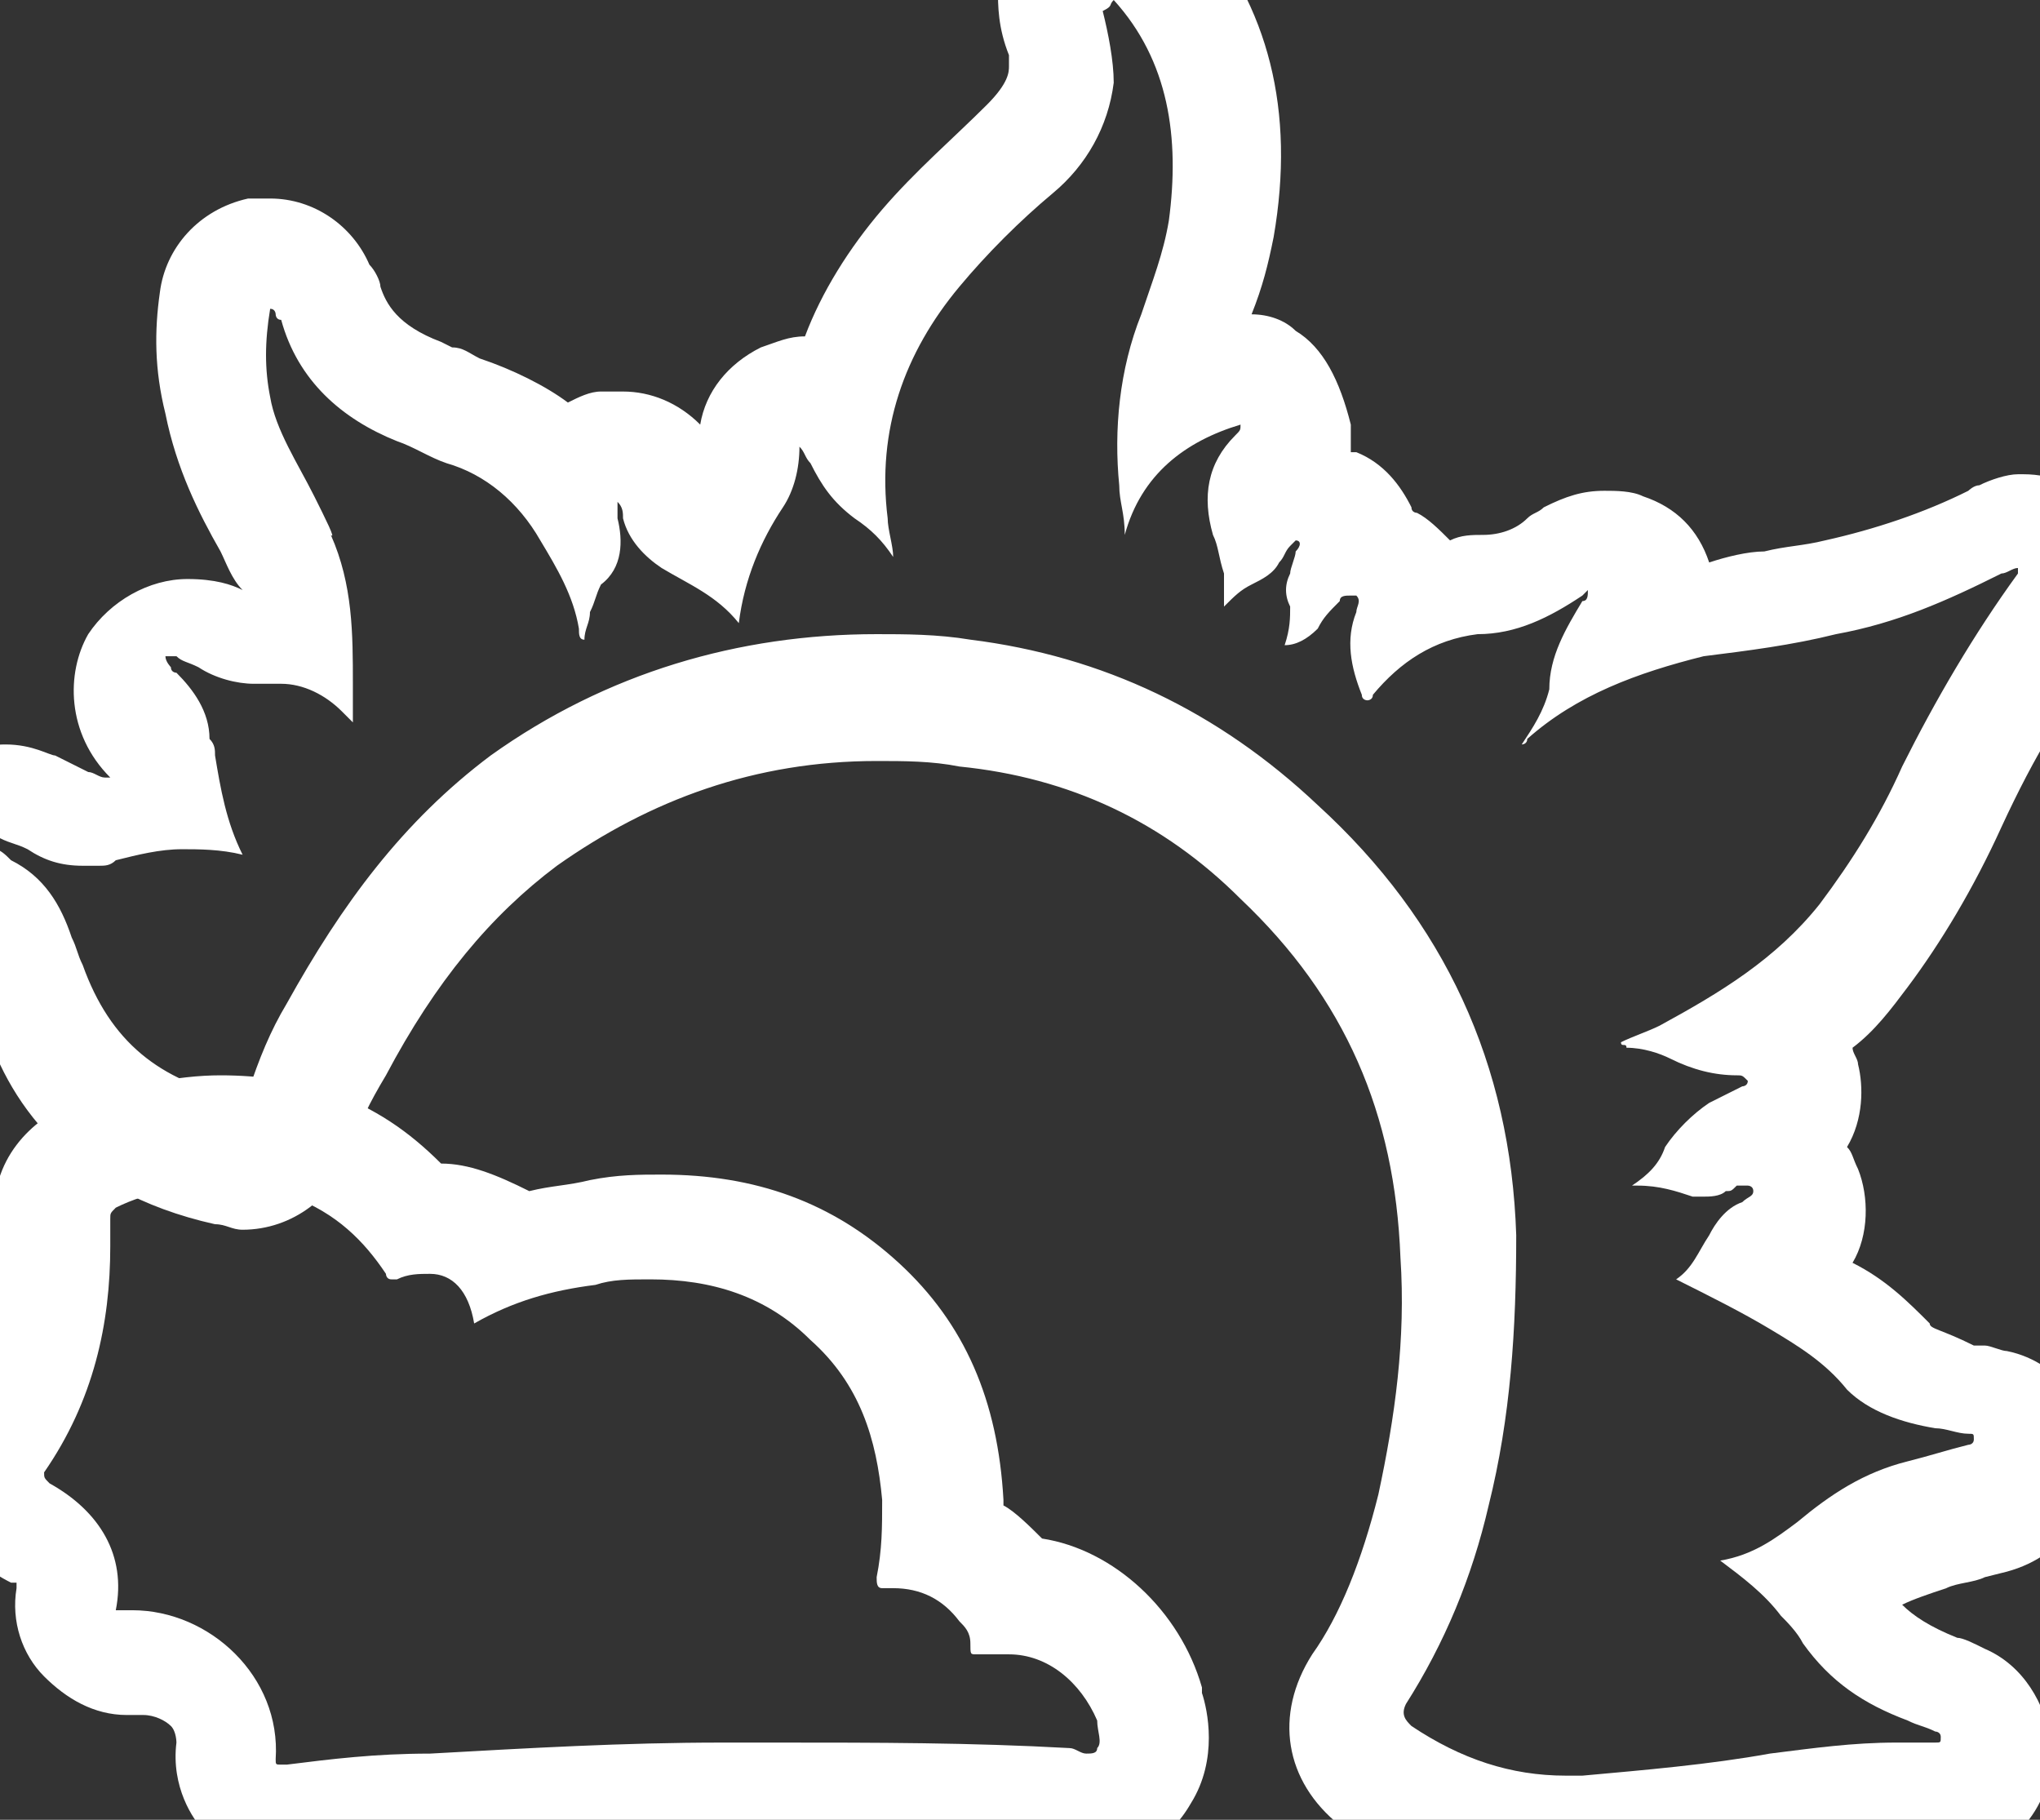 <?xml version="1.0" encoding="utf-8"?>
<!-- Generator: Adobe Illustrator 24.2.3, SVG Export Plug-In . SVG Version: 6.00 Build 0)  -->
<svg version="1.1" id="Слой_1" xmlns="http://www.w3.org/2000/svg" xmlns:xlink="http://www.w3.org/1999/xlink" x="0px" y="0px"
	 viewBox="0 0 37 33" style="enable-background:new 0 0 37 33;" xml:space="preserve">
<rect x="0" y="0" width="37" height="33" fill="#333333" stroke="none"/>
<style type="text/css">
	.st0{fill:#FFFFFF;}
</style>
<g>
	<g>
		<path class="st0" d="M20.2,0c1,1.1,1.2,2.5,1,4c-0.1,0.6-0.3,1.1-0.5,1.7c-0.4,1-0.5,2.1-0.4,3.1c0,0.3,0.1,0.5,0.1,0.9
			c0.3-1.1,1.1-1.7,2.1-2c0,0.1,0,0.1-0.1,0.2C21.9,8.4,21.8,9,22,9.7c0.1,0.2,0.1,0.4,0.2,0.7c0,0.2,0,0.4,0,0.6
			c0.2-0.2,0.3-0.3,0.5-0.4c0.2-0.1,0.4-0.2,0.5-0.4c0.1-0.1,0.1-0.2,0.2-0.3c0,0,0.1-0.1,0.1-0.1c0,0,0,0,0,0c0.1,0,0.1,0.1,0,0.2
			c0,0.1-0.1,0.3-0.1,0.4c-0.1,0.2-0.1,0.4,0,0.6c0,0.2,0,0.4-0.1,0.7c0.2,0,0.4-0.1,0.6-0.3c0.1-0.2,0.2-0.3,0.4-0.5
			c0-0.1,0.1-0.1,0.2-0.1c0,0,0,0,0.1,0c0.1,0.1,0,0.2,0,0.3c-0.2,0.5-0.1,1,0.1,1.5c0,0.1,0.1,0.1,0.1,0.1c0,0,0.1,0,0.1-0.1
			c0.5-0.6,1.1-1,1.9-1.1c0.7,0,1.3-0.3,1.9-0.7c0,0,0.1-0.1,0.1-0.1c0,0.1,0,0.2-0.1,0.2c-0.3,0.5-0.6,1-0.6,1.6
			c-0.1,0.4-0.3,0.7-0.5,1c0,0,0,0,0,0c0,0,0.1,0,0.1-0.1c0.9-0.8,2-1.2,3.2-1.5c0.8-0.1,1.6-0.2,2.4-0.4c1.1-0.2,2-0.6,3-1.1
			c0.1,0,0.2-0.1,0.3-0.1c0,0,0,0.1,0,0.1c-0.8,1.1-1.5,2.3-2.1,3.5c-0.4,0.9-0.9,1.7-1.5,2.5c-0.8,1-1.8,1.6-2.9,2.2
			c-0.2,0.1-0.5,0.2-0.7,0.3c0,0.1,0.1,0,0.1,0.1c0.3,0,0.6,0.1,0.8,0.2c0.4,0.2,0.8,0.3,1.2,0.3c0.1,0,0.1,0,0.2,0.1
			c0,0.1-0.1,0.1-0.1,0.1c-0.2,0.1-0.4,0.2-0.6,0.3c-0.3,0.2-0.6,0.5-0.8,0.8c-0.1,0.3-0.3,0.5-0.6,0.7c0,0,0.1,0,0.1,0
			c0.4,0,0.7,0.1,1,0.2c0.1,0,0.2,0,0.2,0c0.1,0,0.3,0,0.4-0.1c0.1,0,0.1,0,0.2-0.1c0.1,0,0.1,0,0.2,0c0,0,0.1,0,0.1,0.1
			c0,0.1-0.1,0.1-0.2,0.2c-0.3,0.1-0.5,0.4-0.6,0.6c-0.2,0.3-0.3,0.6-0.6,0.8c0.6,0.3,1.2,0.6,1.7,0.9c0.5,0.3,1,0.6,1.4,1.1
			c0.4,0.4,1,0.6,1.6,0.7c0.2,0,0.4,0.1,0.6,0.1c0.1,0,0.1,0,0.1,0.1c0,0.1-0.1,0.1-0.1,0.1c-0.4,0.1-0.7,0.2-1.1,0.3
			c-0.8,0.2-1.4,0.6-2,1.1c-0.4,0.3-0.8,0.6-1.4,0.7c0.4,0.3,0.8,0.6,1.1,1c0.1,0.1,0.3,0.3,0.4,0.5c0.5,0.7,1.1,1.1,1.9,1.4
			c0.2,0.1,0.3,0.1,0.5,0.2c0,0,0.1,0,0.1,0.1c0,0.1,0,0.1-0.1,0.1c-0.1,0-0.2,0-0.2,0c0,0,0,0,0,0c-0.2,0-0.3,0-0.5,0
			c-0.8,0-1.5,0.1-2.3,0.2c-1.1,0.2-2.3,0.3-3.4,0.4c-0.1,0-0.2,0-0.3,0c-1,0-1.9-0.3-2.8-0.9c-0.1-0.1-0.2-0.2-0.1-0.4
			c0.7-1.1,1.2-2.3,1.5-3.6c0.4-1.6,0.5-3.2,0.5-4.9c-0.1-3.1-1.3-5.7-3.6-7.8c-1.8-1.7-3.9-2.7-6.3-3c-0.6-0.1-1.2-0.1-1.7-0.1
			c-2.5,0-4.9,0.7-7,2.2c-1.6,1.2-2.7,2.7-3.7,4.5c-0.3,0.5-0.5,1-0.7,1.6c0,0.1-0.1,0.1-0.1,0.1c0,0,0,0-0.1,0
			c-1.4-0.3-2.3-1-2.8-2.4c-0.1-0.2-0.1-0.3-0.2-0.5c-0.2-0.6-0.5-1.1-1.1-1.4c-0.1-0.1-0.2-0.2-0.3-0.2c0,0-0.1-0.1-0.1-0.1
			c0,0,0-0.1,0.1-0.1c0,0,0.1,0,0.1,0c0.2,0.1,0.3,0.1,0.5,0.2c0.3,0.2,0.6,0.3,1,0.3c0.1,0,0.2,0,0.3,0c0.1,0,0.2,0,0.3-0.1
			c0.4-0.1,0.8-0.2,1.2-0.2c0.3,0,0.7,0,1.1,0.1c-0.3-0.6-0.4-1.2-0.5-1.8c0-0.1,0-0.2-0.1-0.3c0-0.5-0.3-0.9-0.6-1.2
			c0,0-0.1,0-0.1-0.1c0,0-0.1-0.1-0.1-0.2c0,0,0,0,0.1,0c0,0,0.1,0,0.1,0c0.1,0.1,0.2,0.1,0.4,0.2c0.3,0.2,0.7,0.3,1,0.3
			c0.1,0,0.2,0,0.3,0c0.1,0,0.1,0,0.2,0c0.4,0,0.8,0.2,1.1,0.5c0.1,0.1,0.1,0.1,0.2,0.2c0-0.2,0-0.5,0-0.7c0-0.9,0-1.8-0.4-2.7
			C6.1,9.8,5.9,9.4,5.7,9C5.4,8.4,5,7.8,4.9,7.2c-0.1-0.5-0.1-1,0-1.6c0,0,0,0,0,0C5,5.6,5,5.7,5,5.7c0,0,0,0.1,0.1,0.1
			C5.4,6.9,6.2,7.6,7.2,8c0.3,0.1,0.6,0.3,0.9,0.4c0.7,0.2,1.3,0.7,1.7,1.4c0.3,0.5,0.6,1,0.7,1.6c0,0.1,0,0.2,0.1,0.2
			c0-0.2,0.1-0.3,0.1-0.5c0.1-0.2,0.1-0.3,0.2-0.5c0.4-0.3,0.4-0.8,0.3-1.2c0-0.1,0-0.1,0-0.3c0.1,0.1,0.1,0.2,0.1,0.3
			c0.1,0.4,0.4,0.7,0.7,0.9c0.5,0.3,1,0.5,1.4,1c0.1-0.8,0.4-1.5,0.8-2.1c0.2-0.3,0.3-0.7,0.3-1.1c0.1,0.1,0.1,0.2,0.2,0.3
			c0.2,0.4,0.4,0.7,0.8,1c0.3,0.2,0.5,0.4,0.7,0.7c0-0.2-0.1-0.5-0.1-0.7c-0.2-1.6,0.3-3,1.3-4.2c0.5-0.6,1.1-1.2,1.7-1.7
			c0.6-0.5,1-1.2,1.1-2c0-0.4-0.1-0.9-0.2-1.3C20.2,0.1,20.1,0.1,20.2,0 M36.5,10.5L36.5,10.5 M20.2-2c-0.4,0-0.8,0.1-1.2,0.4
			c-0.5,0.3-0.8,0.8-0.9,1.4c0,0.3,0,0.7,0.2,1.2c0,0.1,0,0.2,0,0.2c0,0.1,0,0.3-0.4,0.7c-0.6,0.6-1.3,1.2-1.9,1.9
			c-0.6,0.7-1.1,1.5-1.4,2.3c-0.3,0-0.5,0.1-0.8,0.2c-0.6,0.3-1,0.8-1.1,1.4c0,0,0,0,0,0c-0.4-0.4-0.9-0.6-1.4-0.6
			c-0.1,0-0.3,0-0.4,0c-0.2,0-0.4,0.1-0.6,0.2C9.9,7,9.3,6.7,8.7,6.5C8.5,6.4,8.4,6.3,8.2,6.3L8,6.2c-0.8-0.3-1-0.7-1.1-1
			c0-0.1-0.1-0.3-0.2-0.4C6.4,4.1,5.7,3.6,4.9,3.6c-0.1,0-0.3,0-0.4,0C3.6,3.8,3,4.5,2.9,5.3C2.8,6,2.8,6.7,3,7.5
			c0.2,1,0.6,1.8,1,2.5c0.1,0.2,0.2,0.5,0.4,0.7c-0.2-0.1-0.5-0.2-1-0.2c-0.7,0-1.4,0.4-1.8,1c-0.4,0.7-0.4,1.8,0.4,2.6c0,0,0,0,0,0
			c0,0-0.1,0-0.1,0c-0.1,0-0.2-0.1-0.3-0.1c-0.2-0.1-0.4-0.2-0.6-0.3c-0.1,0-0.4-0.2-0.9-0.2c-0.8,0-1.5,0.5-1.9,1.2
			c-0.4,0.8-0.3,1.8,0.7,2.6c0.1,0.1,0.3,0.2,0.4,0.3c0.2,0.1,0.2,0.2,0.2,0.3c0,0.2,0.1,0.3,0.2,0.5l0,0.1c0.4,1.4,1.5,3.1,4.2,3.7
			c0.2,0,0.3,0.1,0.5,0.1c0.9,0,1.7-0.6,2-1.5c0.1-0.4,0.3-0.8,0.6-1.3c0.9-1.7,1.9-2.9,3.1-3.8c1.7-1.2,3.6-1.9,5.8-1.9
			c0.5,0,1,0,1.5,0.1c2,0.2,3.7,1,5.1,2.4c1.9,1.8,2.8,3.9,2.9,6.5c0.1,1.5-0.1,2.9-0.4,4.3c-0.3,1.2-0.7,2.2-1.2,2.9
			c-0.7,1.1-0.5,2.3,0.5,3.1c1.2,0.9,2.5,1.3,3.9,1.3c0.1,0,0.2,0,0.4,0c1.3-0.1,2.5-0.2,3.6-0.4c0.7-0.1,1.3-0.2,2-0.2
			c0.1,0,0.3,0,0.4,0c0,0,0.1,0,0.2,0c0.2,0,0.3,0,0.5,0c1.2-0.1,2-1.1,1.9-2.2c-0.1-0.7-0.5-1.4-1.2-1.7c-0.2-0.1-0.4-0.2-0.5-0.2
			c-0.5-0.2-0.8-0.4-1-0.6c0.2-0.1,0.5-0.2,0.8-0.3c0.2-0.1,0.5-0.1,0.7-0.2l0.4-0.1c1.1-0.3,1.5-1.2,1.6-1.8c0.1-1-0.6-2-1.6-2.2
			c-0.1,0-0.3-0.1-0.4-0.1l-0.2,0C35.2,24.1,35,24.1,35,24c-0.4-0.4-0.8-0.8-1.4-1.1c0.3-0.5,0.3-1.2,0.1-1.7
			c-0.1-0.2-0.1-0.3-0.2-0.4c0.3-0.5,0.3-1.1,0.2-1.5c0-0.1-0.1-0.2-0.1-0.3c0.4-0.3,0.7-0.7,1-1.1c0.6-0.8,1.2-1.8,1.7-2.9
			c0.6-1.3,1.2-2.3,1.9-3.1c0.2-0.3,0.3-0.5,0.4-0.7c0.1-0.2,0.1-0.4,0.1-0.6c0-1.1-0.9-2-2-2c0,0,0,0,0,0c0,0-0.1,0-0.1,0
			c-0.2,0-0.5,0.1-0.7,0.2l0,0c-0.1,0-0.2,0.1-0.2,0.1c-0.8,0.4-1.7,0.7-2.6,0.9c-0.4,0.1-0.7,0.1-1.1,0.2c-0.3,0-0.7,0.1-1,0.2
			c-0.2-0.6-0.6-1-1.2-1.2c-0.2-0.1-0.5-0.1-0.7-0.1c-0.4,0-0.7,0.1-1.1,0.3c-0.1,0.1-0.2,0.1-0.3,0.2c-0.2,0.2-0.5,0.3-0.8,0.3
			c-0.2,0-0.4,0-0.6,0.1c-0.2-0.2-0.4-0.4-0.6-0.5c0,0-0.1,0-0.1-0.1c-0.2-0.4-0.5-0.8-1-1c0,0,0,0-0.1,0c0-0.2,0-0.4,0-0.5
			C24.3,6.9,24,6.3,23.5,6c-0.2-0.2-0.5-0.3-0.8-0.3c0.2-0.5,0.3-0.9,0.4-1.4c0.4-2.3-0.1-4.2-1.4-5.7C21.3-1.8,20.7-2,20.2-2
			L20.2-2z"/>
	</g>
	<g>
		<path class="st0" d="M4,21.5c0.4,0,0.9,0.1,1.3,0.2C6.1,22,6.6,22.5,7,23.1c0,0,0,0.1,0.1,0.1c0,0,0,0,0.1,0
			c0.2-0.1,0.4-0.1,0.6-0.1c0.4,0,0.7,0.3,0.8,0.9c0,0,0,0,0,0c0.7-0.4,1.4-0.6,2.2-0.7c0.3-0.1,0.6-0.1,1-0.1
			c1.1,0,2.1,0.3,2.9,1.1c0.9,0.8,1.2,1.8,1.3,2.9c0,0.5,0,0.9-0.1,1.4c0,0.1,0,0.2,0.1,0.2c0,0,0,0,0.1,0c0,0,0.1,0,0.1,0
			c0.5,0,0.9,0.2,1.2,0.6c0.1,0.1,0.2,0.2,0.2,0.4c0,0.2,0,0.2,0.1,0.2c0,0,0.1,0,0.2,0c0.1,0,0.2,0,0.4,0c0.7,0,1.3,0.5,1.6,1.2
			c0,0,0,0,0,0c0,0.2,0.1,0.4,0,0.5c0,0.1-0.1,0.1-0.2,0.1c-0.1,0-0.2-0.1-0.3-0.1c-1.8-0.1-3.5-0.1-5.3-0.1c-0.3,0-0.7,0-1,0
			c-1.8,0-3.5,0.1-5.3,0.2C6.8,31.8,6,31.9,5.2,32c0,0,0,0-0.1,0c-0.1,0-0.1,0-0.1-0.1c0.1-1.5-1.2-2.7-2.6-2.7c0,0-0.1,0-0.1,0
			c0,0,0,0-0.1,0c0,0-0.1,0-0.1,0c0.2-1-0.3-1.8-1.2-2.3c-0.1-0.1-0.1-0.1-0.1-0.2C1.7,25.4,2,24,2,22.6c0-0.2,0-0.4,0-0.5
			c0-0.1,0-0.1,0.1-0.2C2.7,21.6,3.4,21.5,4,21.5 M4,19.5c-0.8,0-1.7,0.2-2.7,0.5c-0.7,0.3-1.5,1-1.4,2.2l0,0.1c0,0.1,0,0.1,0,0.2
			c0,1.2-0.3,2.2-0.8,3.1C-1.2,26.4-1.2,27-1,27.4c0.1,0.3,0.4,0.9,1.2,1.3c0,0,0,0,0.1,0c0,0,0,0.1,0,0.1c-0.1,0.6,0.1,1.2,0.5,1.6
			c0.4,0.4,0.9,0.7,1.5,0.7l0.1,0c0.1,0,0.1,0,0.2,0c0,0,0,0,0,0c0.2,0,0.4,0.1,0.5,0.2c0.1,0.1,0.1,0.3,0.1,0.3
			c-0.1,0.8,0.3,1.4,0.5,1.6C4,33.7,4.5,34,5.1,34c0.1,0,0.2,0,0.3,0l0.5,0c0.6-0.1,1.3-0.1,1.9-0.2c1.7-0.1,3.5-0.2,5.2-0.2
			c0.3,0,0.6,0,1,0c1.6,0,3.3,0,5.1,0.1c0.1,0,0.3,0.1,0.6,0.1c0.8,0,1.5-0.4,1.9-1.1c0.5-0.8,0.3-1.7,0.2-2l0,0c0,0,0-0.1,0-0.1
			c-0.4-1.4-1.6-2.5-2.9-2.7c-0.2-0.2-0.5-0.5-0.7-0.6c0,0,0-0.1,0-0.1c-0.1-1.8-0.7-3.2-1.9-4.3c-1.2-1.1-2.6-1.6-4.3-1.6
			c-0.4,0-0.8,0-1.3,0.1c-0.4,0.1-0.7,0.1-1.1,0.2C9,21.3,8.5,21.1,8,21.1c-0.6-0.6-1.2-1-2-1.3C5.4,19.6,4.7,19.5,4,19.5L4,19.5z"
			/>
	</g>
</g>
</svg>
